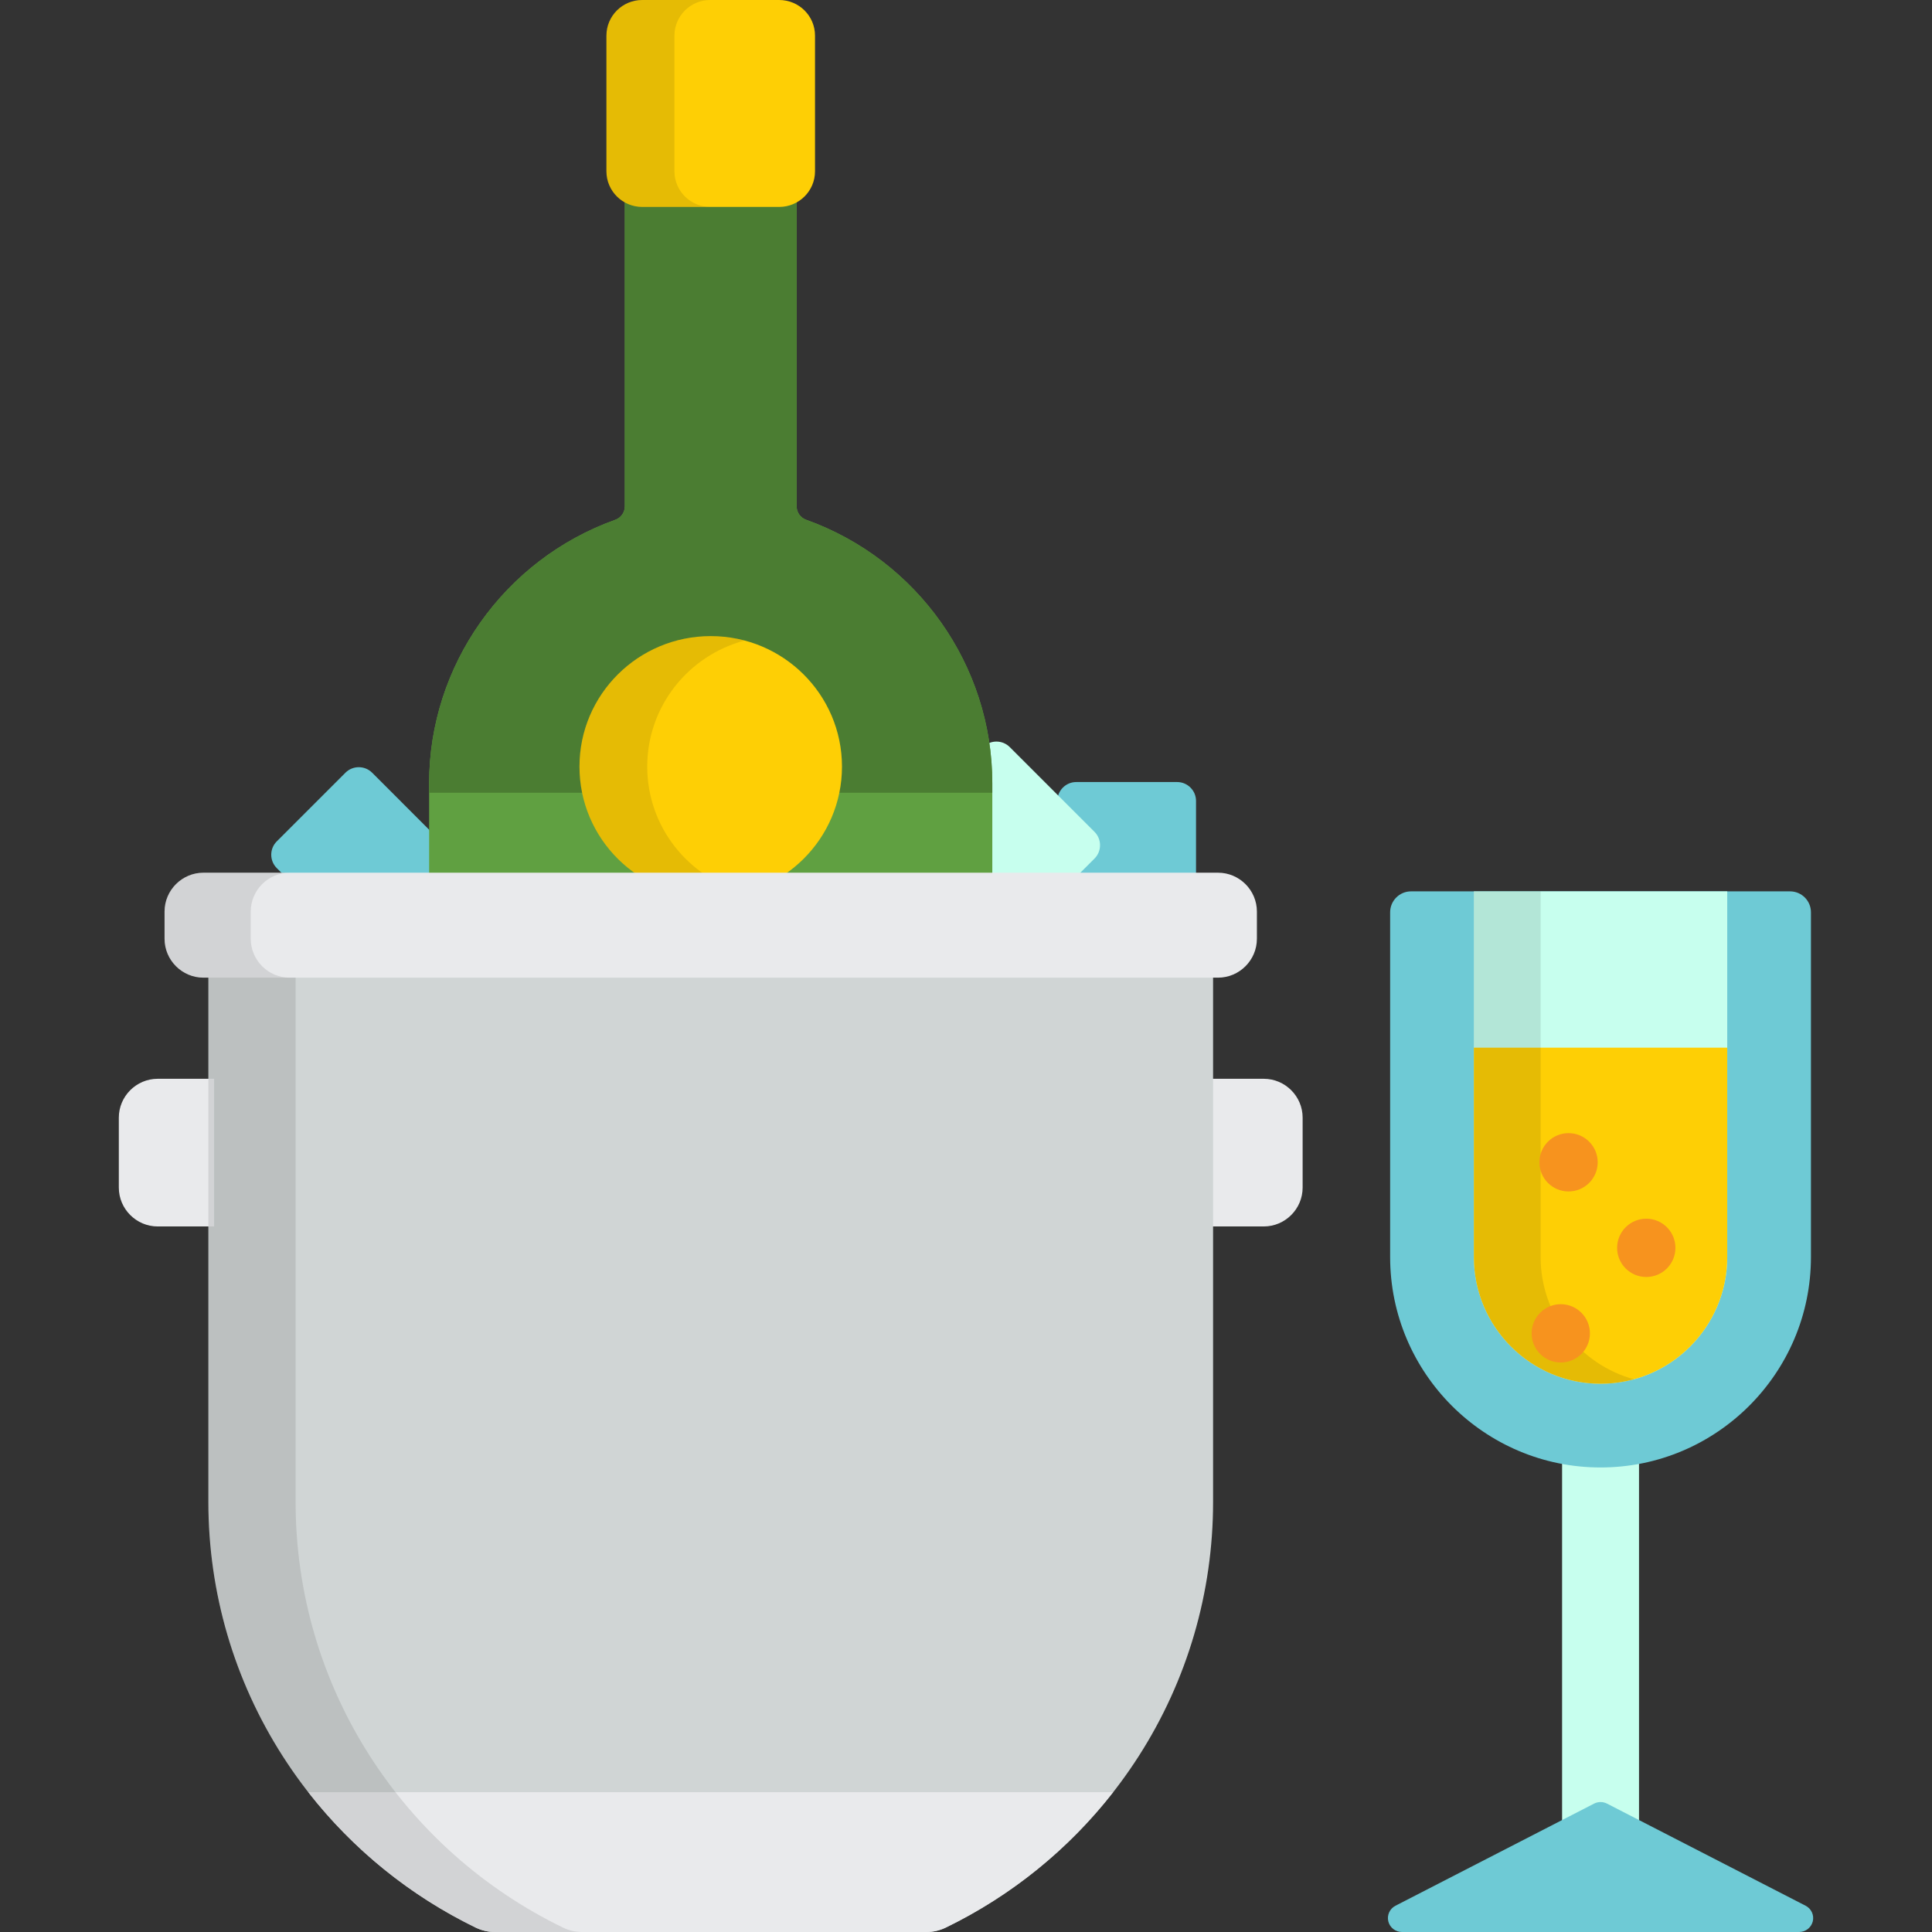 <?xml version="1.0" encoding="iso-8859-1"?>
<!-- Generator: Adobe Illustrator 19.0.0, SVG Export Plug-In . SVG Version: 6.00 Build 0)  -->
<svg version="1.1" id="Capa_1" xmlns="http://www.w3.org/2000/svg" xmlns:xlink="http://www.w3.org/1999/xlink" x="0px" y="0px"
	 viewBox="0 0 512 512" style="enable-background:new 0 0 512 512;" xml:space="preserve">
<rect x="0" y="0" width="512" height="512" fill="#333333" stroke="none"/>
<path style="fill:#E9EAEC;" d="M334.909,285.89h-14.652v39.133h14.652c5.666,0,10.302-4.636,10.302-10.302v-18.529
	C345.211,290.525,340.575,285.89,334.909,285.89z"/>
<path style="fill:#6ECAD5;" d="M316.959,238.875V212.25c0-2.75-2.25-5-5-5h-26.75c-2.75,0-5,2.25-5,5v26.625H316.959z"/>
<path style="fill:#C7FFEE;" d="M249.412,238.875h29.297l11.354-11.354c1.944-1.944,1.944-5.126,0-7.07l-22.467-22.467
	c-1.944-1.944-5.126-1.944-7.07,0l-22.467,22.467c-1.944,1.944-1.944,5.126,0,7.07L249.412,238.875z"/>
<path style="fill:#6ECAD5;" d="M82.168,238.875h25.83l8.826-8.826c1.944-1.944,1.944-5.126,0-7.07l-18.205-18.206
	c-1.944-1.944-5.126-1.944-7.07,0l-18.207,18.206c-1.944,1.944-1.944,5.126,0,7.07L82.168,238.875z"/>
<path style="fill:#60A041;" d="M213.628,137.741c-1.503-0.538-2.511-1.964-2.511-3.551V52.887h-45.536v81.304
	c0,1.587-1.008,3.013-2.507,3.551c-29.517,10.564-49.35,38.623-49.35,69.821v31.313h149.249v-31.313
	C262.973,176.364,243.142,148.305,213.628,137.741z"/>
<path style="fill:#4B7D32;" d="M165.581,52.887v81.304c0,1.587-1.008,3.013-2.507,3.551c-29.517,10.564-49.35,38.623-49.35,69.821
	v2.515h149.249v-2.515c0-31.198-19.831-59.258-49.346-69.821c-1.503-0.538-2.511-1.964-2.511-3.551V52.887H165.581z"/>
<ellipse style="fill:#FECF05;" cx="188.35" cy="203.16" rx="34.783" ry="34.583"/>
<path style="opacity:0.1;enable-background:new    ;" d="M171.525,203.16c0-16.012,10.947-29.475,25.804-33.412
	c-2.865-0.759-5.873-1.17-8.979-1.17c-19.209,0-34.782,15.483-34.782,34.582c0,19.1,15.573,34.583,34.782,34.583
	c3.106,0,6.114-0.41,8.979-1.17C182.472,232.637,171.525,219.172,171.525,203.16z"/>
<path style="fill:#FECF05;" d="M215.986,45.4c0,5.212-4.25,9.436-9.491,9.436h-36.292c-5.239,0-9.491-4.224-9.491-9.436V9.436
	c0-5.211,4.252-9.436,9.491-9.436h36.292c5.241,0,9.491,4.226,9.491,9.436V45.4z"/>
<path style="opacity:0.1;enable-background:new    ;" d="M178.736,45.4V9.436c0-5.211,4.252-9.436,9.491-9.436h-18.024
	c-5.239,0-9.491,4.226-9.491,9.436V45.4c0,5.212,4.252,9.436,9.491,9.436h18.024C182.988,54.836,178.736,50.612,178.736,45.4z"/>
<path style="fill:#D0D5D5;" d="M131.155,512c-1.761,0-3.501-0.399-5.083-1.168c-20.924-10.166-38.611-25.876-51.148-45.435
	c-12.89-20.106-19.702-43.391-19.702-67.336V251.889c0-6.357,5.183-11.51,11.575-11.51h243.105c6.395,0,11.577,5.153,11.577,11.51
	V398.06c0,23.945-6.813,47.23-19.702,67.336c-12.539,19.56-30.226,35.269-51.149,45.435c-1.584,0.769-3.322,1.168-5.083,1.168
	h-114.39V512z"/>
<g>
	<path style="fill:#E9EAEC;" d="M56.743,285.89H41.791c-5.666,0-10.302,4.636-10.302,10.302v18.529
		c0,5.666,4.636,10.302,10.302,10.302h14.952V285.89z"/>
	<path style="fill:#E9EAEC;" d="M126.072,510.832c1.582,0.769,3.322,1.168,5.083,1.168h114.39c1.761,0,3.499-0.399,5.083-1.168
		c17.396-8.453,32.543-20.748,44.366-35.892H81.704C93.527,490.084,108.675,502.379,126.072,510.832z"/>
</g>
<path style="opacity:0.1;enable-background:new    ;" d="M98.04,465.397c-12.89-20.106-19.702-43.391-19.702-67.336V251.889
	c0-6.357,5.184-11.51,11.575-11.51H66.797c-6.393,0-11.575,5.153-11.575,11.51V398.06c0,23.945,6.813,47.23,19.702,67.336
	c12.537,19.56,30.225,35.269,51.148,45.435c1.582,0.769,3.322,1.168,5.083,1.168h23.116c-1.761,0-3.501-0.399-5.082-1.168
	C128.265,500.666,110.577,484.956,98.04,465.397z"/>
<path style="fill:#E9EAEC;" d="M333.09,248.789c0,5.666-4.636,10.302-10.302,10.302H53.911c-5.666,0-10.302-4.636-10.302-10.302
	v-7.212c0-5.666,4.636-10.302,10.302-10.302h268.878c5.666,0,10.302,4.636,10.302,10.302v7.212H333.09z"/>
<path style="opacity:0.1;enable-background:new    ;" d="M66.446,248.789v-7.212c0-5.666,4.636-10.302,10.302-10.302H53.911
	c-5.666,0-10.302,4.636-10.302,10.302v7.212c0,5.666,4.636,10.302,10.302,10.302h22.837
	C71.082,259.091,66.446,254.455,66.446,248.789z"/>
<rect x="413.97" y="370" style="fill:#C7FFEE;" width="20.385" height="130.58"/>
<path style="fill:#6ECAD5;" d="M424.161,388.894c-30.747,0-55.759-25.014-55.759-55.76v-91.369c0-3.063,2.483-5.546,5.545-5.546
	h100.427c3.063,0,5.546,2.482,5.546,5.546v91.369C479.92,363.88,454.906,388.894,424.161,388.894z"/>
<path style="fill:#C7FFEE;" d="M390.586,236.219v96.915c0,18.514,15.062,33.576,33.575,33.576c18.512,0,33.574-15.063,33.574-33.576
	v-96.915H390.586z"/>
<path style="fill:#FECF05;" d="M390.586,277.647v55.486c0,18.514,15.062,33.576,33.575,33.576c18.512,0,33.574-15.063,33.574-33.576
	v-55.486H390.586z"/>
<path style="opacity:0.1;enable-background:new    ;" d="M408.278,333.134v-96.915h-17.692v96.915
	c0,18.514,15.062,33.576,33.575,33.576c3.062,0,6.026-0.42,8.846-1.19C418.773,361.626,408.278,348.586,408.278,333.134z"/>
<path style="fill:#6ECAD5;" d="M371.538,512c-1.717,0-3.213-1.164-3.622-2.816c-0.404-1.653,0.381-3.367,1.907-4.149l52.62-27.057
	c0.537-0.277,1.128-0.416,1.718-0.416c0.589,0,1.18,0.139,1.719,0.416l52.621,27.057c1.524,0.782,2.311,2.496,1.904,4.149
	c-0.41,1.652-1.904,2.816-3.622,2.816H371.538z"/>
<g>
	<circle style="fill:#F7931E;" cx="415.68" cy="308.02" r="7.727"/>
	<circle style="fill:#F7931E;" cx="436.28" cy="330.69" r="7.726"/>
	<circle style="fill:#F7931E;" cx="413.62" cy="353.35" r="7.726"/>
</g>
<g>
</g>
<g>
</g>
<g>
</g>
<g>
</g>
<g>
</g>
<g>
</g>
<g>
</g>
<g>
</g>
<g>
</g>
<g>
</g>
<g>
</g>
<g>
</g>
<g>
</g>
<g>
</g>
<g>
</g>
</svg>
